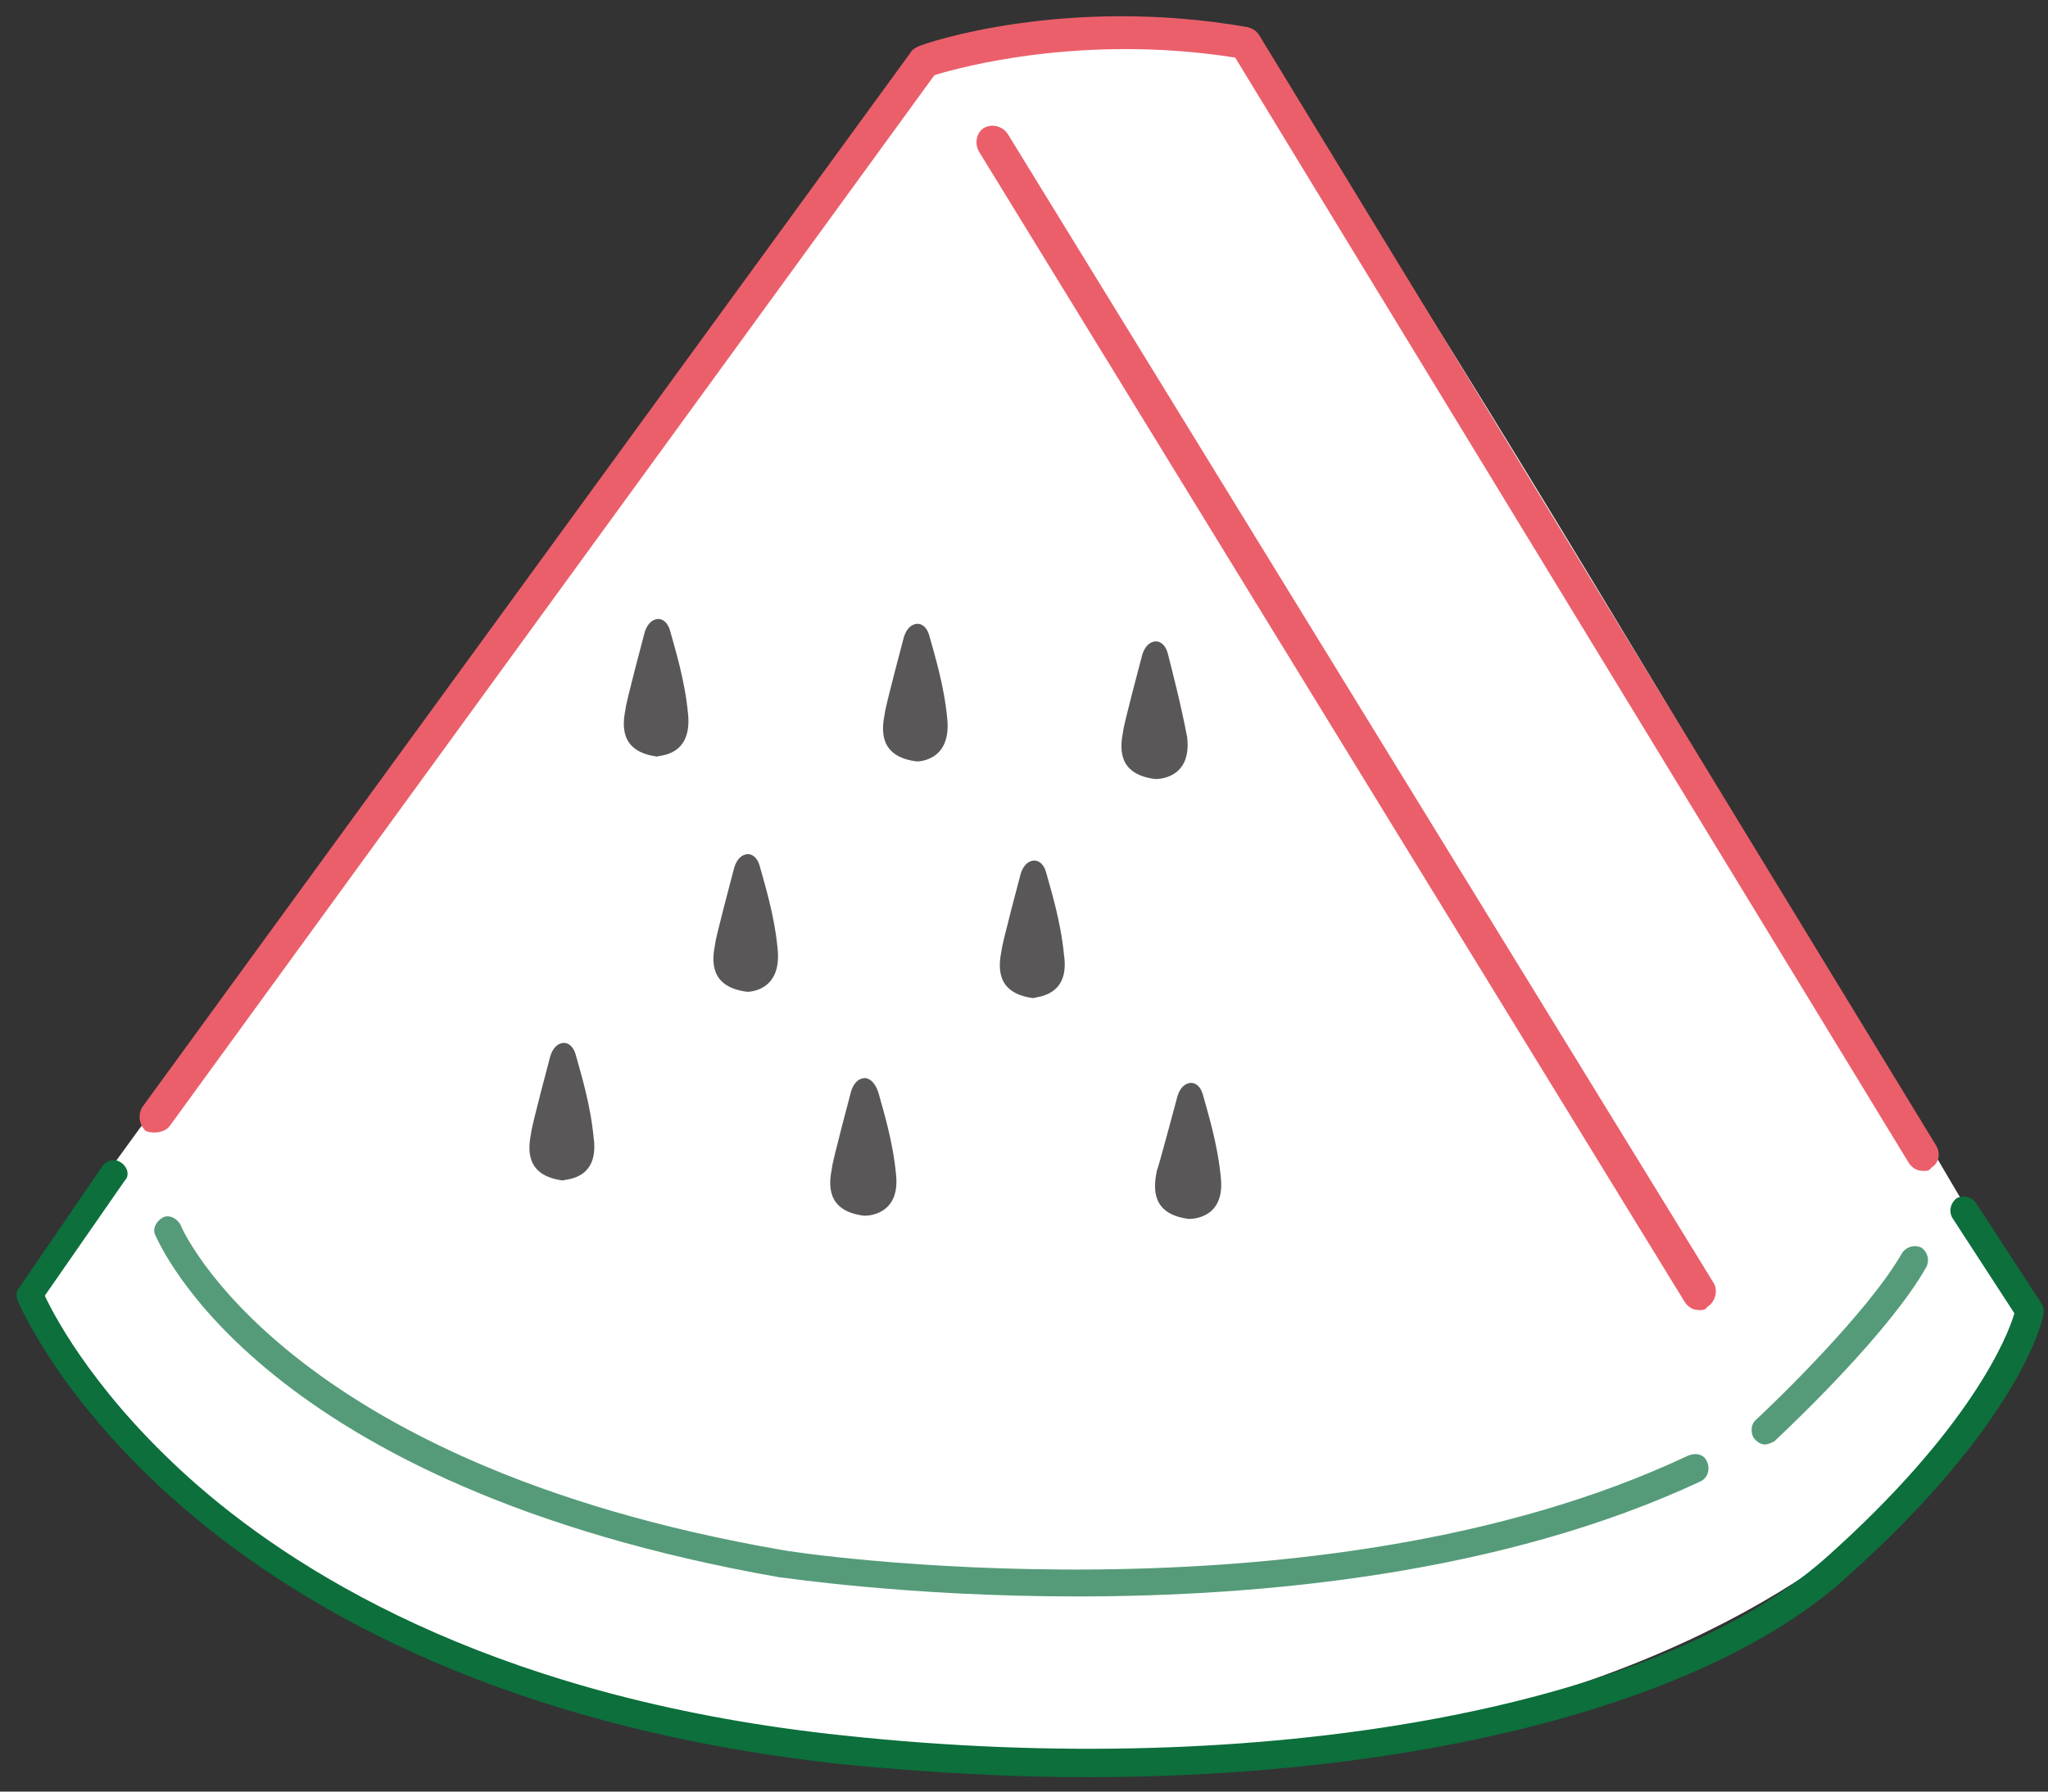<?xml version="1.0" encoding="utf-8"?>
<!-- Generator: Adobe Illustrator 25.2.3, SVG Export Plug-In . SVG Version: 6.00 Build 0)  -->
<svg version="1.1" id="イラスト" xmlns="http://www.w3.org/2000/svg" xmlns:xlink="http://www.w3.org/1999/xlink" x="0px"
	 y="0px" viewBox="0 0 128 112" style="enable-background:new 0 0 128 112;" xml:space="preserve">
<rect x="0" y="0" width="128" height="112" fill="#333333" stroke="none"/>
<style type="text/css">
	.st0{fill:#FFFFFF;}
	.st1{fill:#595757;}
	.st2{fill:#EB5F6B;}
	.st3{fill:#559B79;}
	.st4{fill:#0C6F3C;}
</style>
<g>
	<path class="st0" d="M1.2,80.9L57.1,4c0,0,16.6-4,20.7-1.3S127,82.5,127,82.5s-8.6,27.5-63.1,28C18.2,110.9,1.2,80.9,1.2,80.9z"/>
	<path class="st1" d="M73,40.9c-0.2-0.8-0.7-0.8-0.7-0.8s-0.6-0.1-0.9,0.8c0,0-1.2,4.5-1.2,4.8c-0.2,1-0.4,2.7,2,3
		c0,0,2.3,0.1,2-2.6C73.8,44,73.3,42.1,73,40.9z"/>
	<path class="st1" d="M59.2,44.9c-0.2-2.1-0.8-4-1.1-5.1C57.9,39,57.4,39,57.4,39s-0.6-0.1-0.9,0.8c0,0-1.2,4.5-1.2,4.8
		c-0.2,1-0.4,2.7,2,3C57.2,47.6,59.5,47.7,59.2,44.9z"/>
	<path class="st1" d="M43,44.6c-0.2-2.1-0.8-4-1.1-5.1c-0.2-0.8-0.7-0.8-0.7-0.8s-0.6-0.1-0.9,0.8c0,0-1.2,4.5-1.2,4.8
		c-0.2,1-0.4,2.7,2,3C41,47.2,43.3,47.4,43,44.6z"/>
	<path class="st1" d="M48.6,59.3c-0.2-2.1-0.8-4-1.1-5.1c-0.2-0.8-0.7-0.8-0.7-0.8s-0.6-0.1-0.9,0.8c0,0-1.2,4.5-1.2,4.8
		c-0.2,1-0.4,2.7,2,3C46.6,62,48.9,62.1,48.6,59.3z"/>
	<path class="st1" d="M66.5,59.7c-0.2-2.1-0.8-4-1.1-5.1c-0.2-0.8-0.7-0.8-0.7-0.8s-0.6-0.1-0.9,0.8c0,0-1.2,4.5-1.2,4.8
		c-0.2,1-0.4,2.7,2,3C64.6,62.3,66.9,62.4,66.5,59.7z"/>
	<path class="st1" d="M37.1,71.1c-0.2-2.1-0.8-4-1.1-5.1c-0.2-0.8-0.7-0.8-0.7-0.8s-0.6-0.1-0.9,0.8c0,0-1.2,4.5-1.2,4.8
		c-0.2,1-0.4,2.7,2,3C35.1,73.7,37.5,73.9,37.1,71.1z"/>
	<path class="st1" d="M54.1,67.4c0,0-0.6-0.1-0.9,0.8c0,0-1.2,4.5-1.2,4.8c-0.2,1-0.4,2.7,2,3c0,0,2.3,0.1,2-2.6
		c-0.2-2.1-0.8-4-1.1-5.1C54.6,67.4,54.1,67.4,54.1,67.4z"/>
	<path class="st1" d="M72.3,73.2c-0.2,1-0.4,2.7,2,3c0,0,2.3,0.1,2-2.6c-0.2-2.1-0.8-4-1.1-5.1c-0.2-0.8-0.7-0.8-0.7-0.8
		s-0.6-0.1-0.9,0.8C73.6,68.5,72.4,73,72.3,73.2z"/>
	<path class="st2" d="M107.1,80.2L63,8.4C62.7,7.9,62,7.7,61.5,8C61,8.3,60.9,9,61.2,9.5l44.1,71.9c0.2,0.3,0.5,0.5,0.9,0.5
		c0.2,0,0.4,0,0.5-0.2C107.2,81.4,107.4,80.7,107.1,80.2z"/>
	<path class="st3" d="M109.7,90c0.2,0.2,0.4,0.3,0.6,0.3c0.2,0,0.4-0.1,0.6-0.2c0,0,0,0,0,0c1.7-1.6,7.3-7,9.5-10.9
		c0.2-0.4,0.1-0.9-0.3-1.2c-0.4-0.2-0.9-0.1-1.2,0.3c-2.1,3.7-8,9.4-9.2,10.5c0,0,0,0,0,0c0,0,0,0,0,0l0,0
		C109.4,89.1,109.4,89.7,109.7,90z"/>
	<path class="st4" d="M127.6,81.5l-4.1-6.3c-0.3-0.4-0.8-0.5-1.2-0.3c-0.4,0.3-0.5,0.8-0.3,1.2l3.9,6c-0.4,1.4-2.7,7.2-11.8,15.3
		c-10.6,9.4-35.2,13.9-61.3,11.1c-21.1-2.2-33.6-9.7-40.4-15.6c-6.2-5.4-8.9-10.4-9.6-11.9l5-7.2C8.1,73.5,8,73,7.6,72.7
		c-0.4-0.3-0.9-0.2-1.2,0.2l-5.2,7.6C1,80.7,1,81,1.1,81.3c0.1,0.2,10.1,24.5,51.6,29c5.2,0.5,10.3,0.8,15.2,0.8
		c20.5,0,38.6-4.5,47.4-12.4c10.9-9.7,12.4-16.2,12.4-16.5C127.8,81.9,127.7,81.7,127.6,81.5z"/>
	<path class="st2" d="M10.6,70.4L58.4,4.7c1.6-0.5,9.3-2.6,18.8-1.1l42.1,69.1c0.2,0.3,0.5,0.5,0.9,0.5c0.2,0,0.4,0,0.5-0.2
		c0.5-0.3,0.6-0.9,0.3-1.4L78.7,2.2c-0.2-0.3-0.4-0.4-0.7-0.5c-11.4-2-20.2,1-20.6,1.2c-0.2,0.1-0.4,0.2-0.5,0.4l-48,65.9
		c-0.3,0.5-0.2,1.1,0.2,1.5C9.6,70.9,10.3,70.8,10.6,70.4z"/>
	<path class="st3" d="M11.3,76.6c-0.2-0.4-0.7-0.7-1.1-0.5c-0.4,0.2-0.7,0.7-0.5,1.1c0.3,0.6,6.6,15.7,39,21.4
		c0.2,0,7.9,1.2,18.6,1.2c11.6,0,26.6-1.4,39-7.2c0.4-0.2,0.6-0.7,0.4-1.2s-0.7-0.6-1.2-0.4C82.2,102,49.2,97,48.9,96.9
		C17.7,91.5,11.3,76.7,11.3,76.6z"/>
</g>
</svg>
